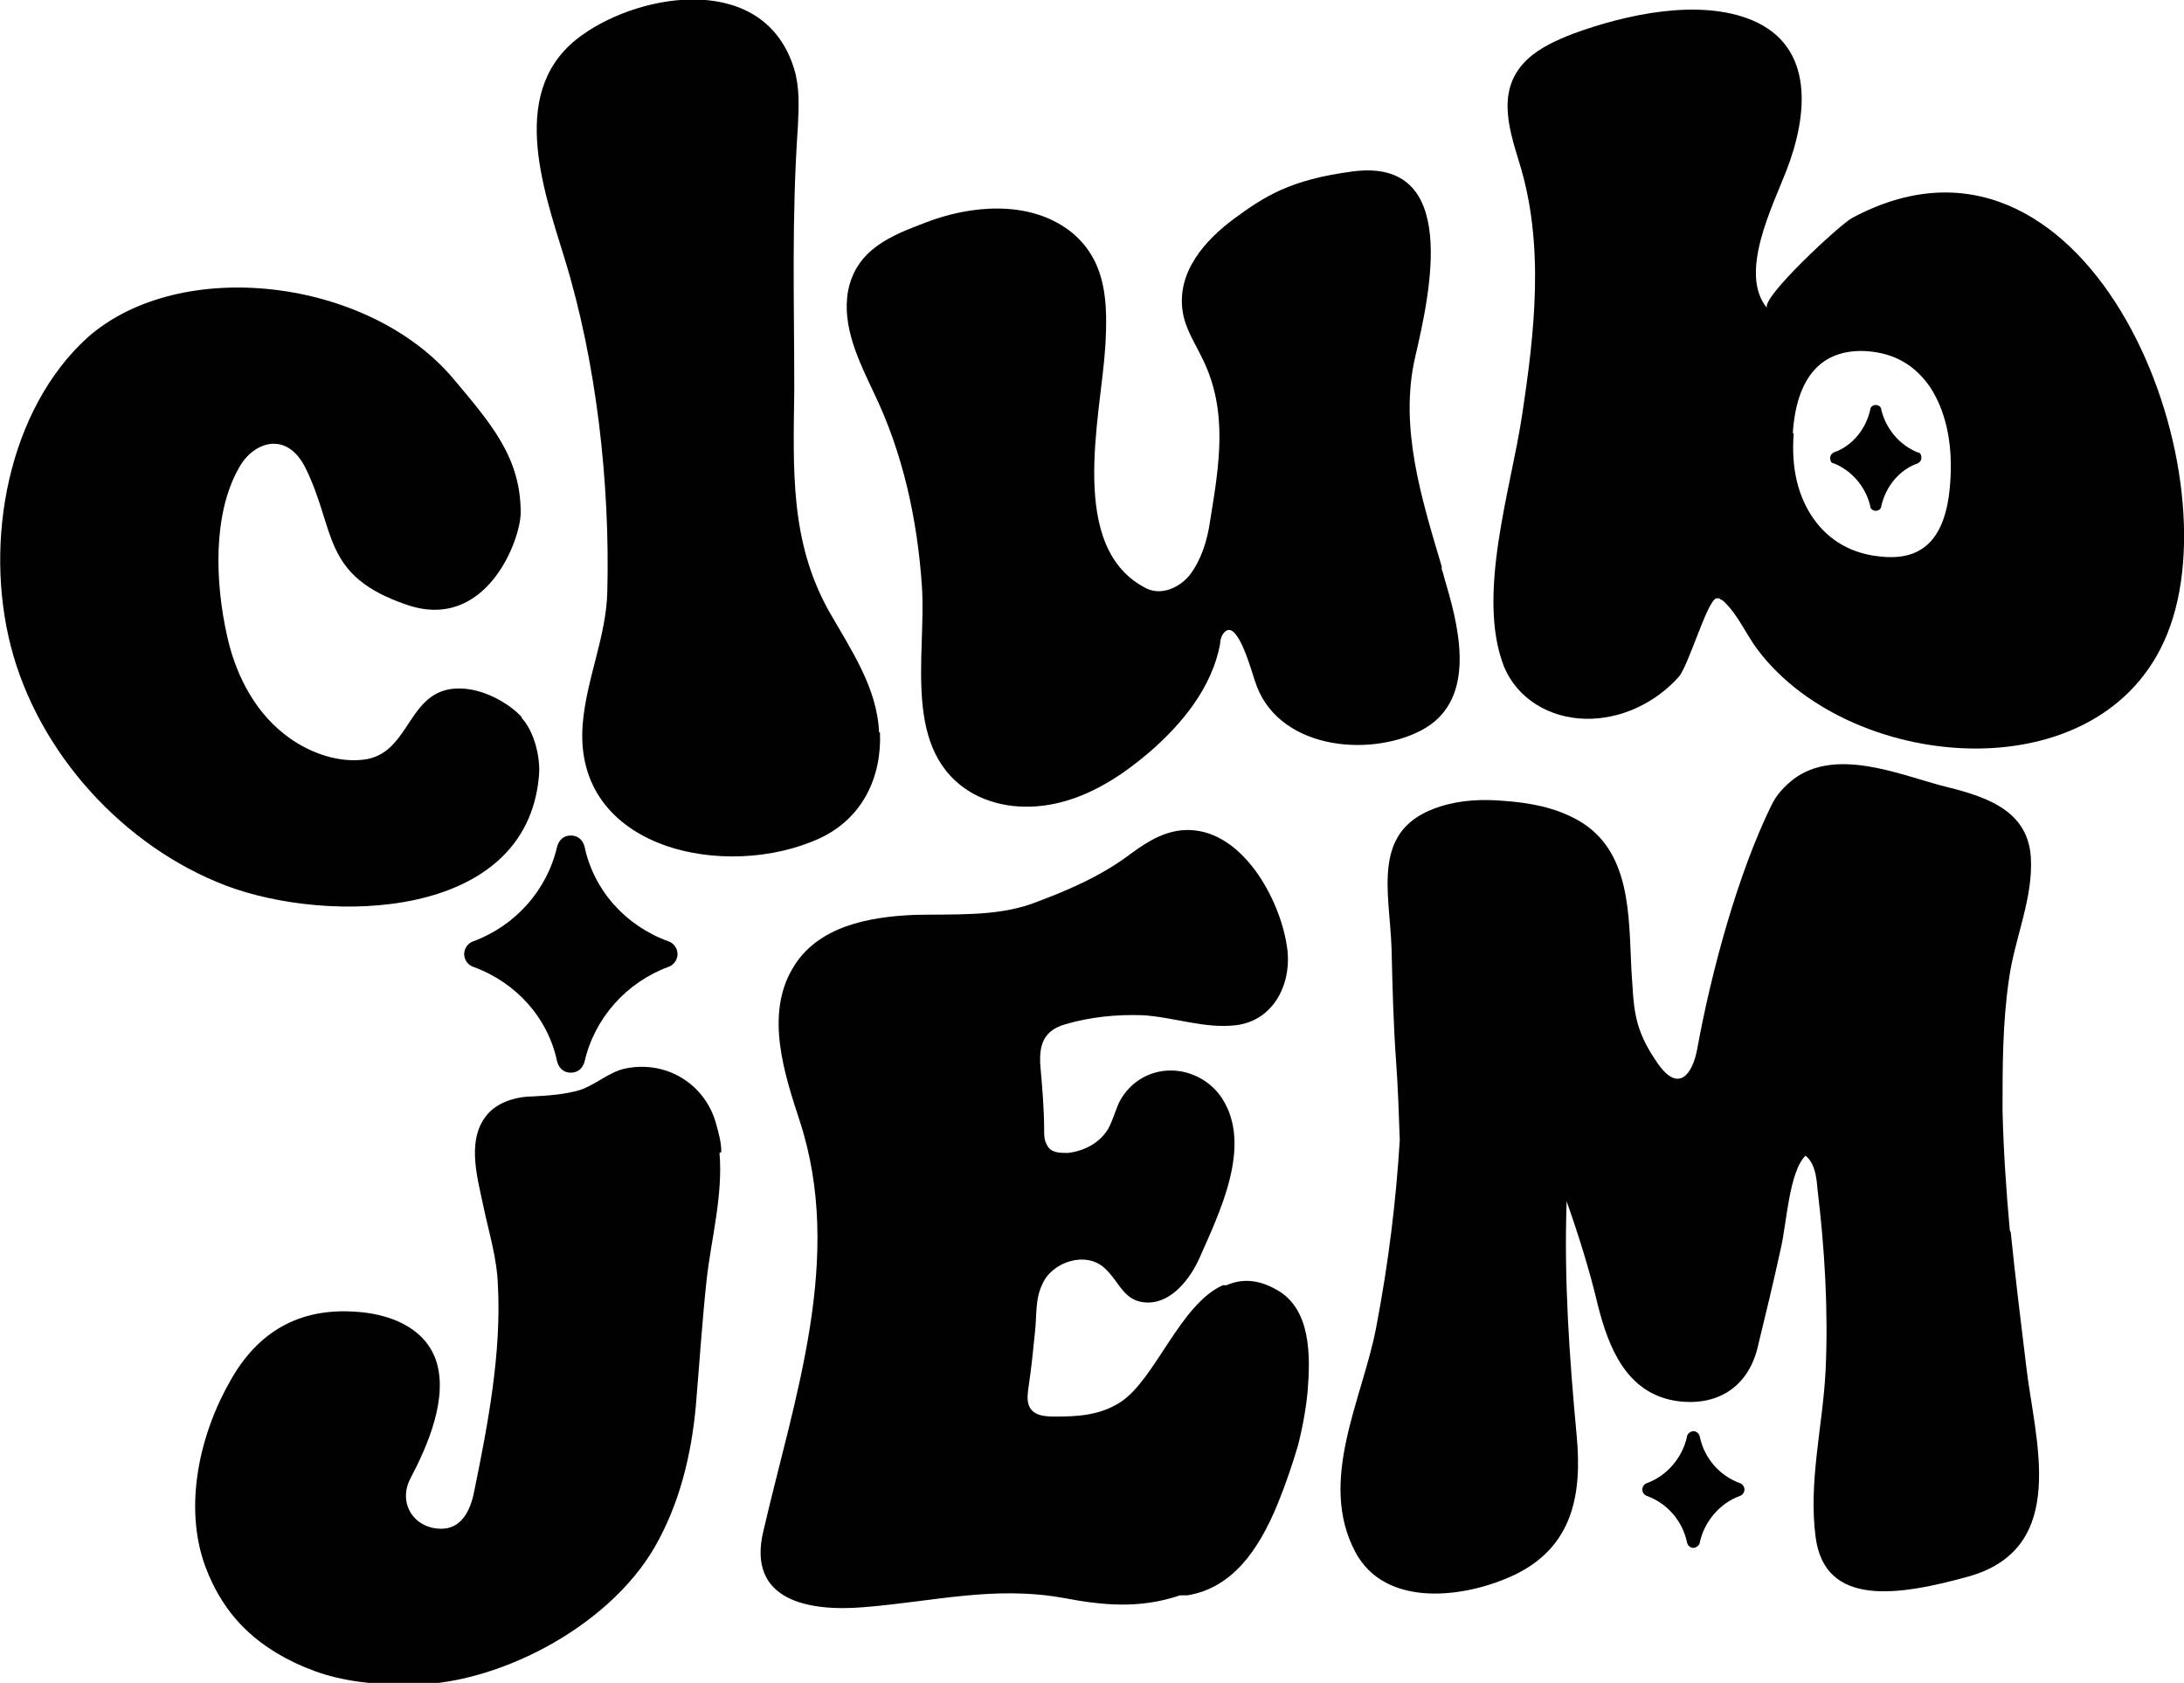 <svg viewBox="0 0 23.95 18.45" xmlns="http://www.w3.org/2000/svg" data-name="Layer 1" id="Layer_1">
  <defs>
    <style>
      .cls-1, .cls-2 {
        fill: #010101;
      }

      .cls-2 {
        fill-rule: evenodd;
      }
    </style>
  </defs>
  <g>
    <g>
      <path d="M5.72,7.86c-.13-.14-.38-.29-.63-.31-.64-.05-.56,.73-1.12,.78-.29,.03-.61-.09-.85-.28-.36-.28-.55-.71-.63-1.08-.13-.58-.16-1.33,.13-1.84,.15-.28,.52-.42,.73,0,.34,.69,.17,1.18,1.11,1.5,.87,.3,1.25-.71,1.25-1.01,0-.61-.33-.98-.74-1.47-.93-1.1-2.99-1.35-4.01-.45C.09,4.49-.18,5.93,.12,7.09c.3,1.16,1.23,2.19,2.36,2.62,1.11,.42,3.29,.39,3.43-1.2,.02-.2-.05-.49-.19-.64Z" class="cls-1"></path>
      <path d="M9.64,8.03c-.02-.49-.31-.91-.55-1.33-.43-.77-.39-1.56-.38-2.42,0-1.02-.03-1.88,.04-2.9,.01-.21,.02-.42-.04-.62-.32-1.06-1.66-.85-2.32-.38-.83,.58-.44,1.67-.2,2.45,.35,1.13,.5,2.47,.47,3.65-.01,.5-.23,.96-.27,1.46-.11,1.38,1.58,1.72,2.6,1.25,.47-.22,.68-.67,.66-1.16Z" class="cls-1"></path>
      <path d="M15.81,6.21c-.22-.74-.47-1.53-.29-2.3,.16-.69,.5-2.19-.69-2.03-.68,.09-.96,.27-1.3,.52-.31,.23-.63,.58-.56,1.02,.03,.19,.14,.35,.22,.52,.28,.57,.18,1.16,.08,1.77-.03,.22-.1,.43-.22,.59-.12,.15-.32,.23-.48,.15-.87-.44-.5-1.87-.45-2.64,.03-.49,.02-.96-.39-1.28-.45-.34-1.09-.28-1.58-.09-.37,.14-.76,.29-.85,.75-.07,.39,.12,.77,.28,1.11,.32,.66,.48,1.39,.53,2.13,.05,.76-.23,1.82,.56,2.27,.31,.17,.68,.18,1.02,.08s.64-.3,.91-.53c.36-.31,.69-.71,.78-1.19,0-.05,.02-.11,.06-.14,.14-.11,.29,.46,.32,.54,.23,.75,1.24,.85,1.82,.55,.6-.31,.44-1.06,.28-1.6-.02-.06-.03-.12-.05-.17Z" class="cls-1"></path>
      <path d="M18.86,6.56s-.03,0-.04,0c-.1,.03-.3,.73-.41,.86-.26,.29-.64,.47-1.03,.46-.38-.01-.74-.21-.89-.58-.3-.78,.08-1.94,.2-2.74,.14-.92,.25-1.88-.03-2.78-.12-.39-.25-.81,.09-1.13,.14-.13,.32-.21,.5-.28,.57-.21,1.38-.39,1.96-.15,.7,.29,.61,1.06,.38,1.65-.15,.39-.53,1.13-.21,1.51-.09-.1,.81-.93,.93-.99,2.53-1.36,4.16,2.58,3.49,4.47-.65,1.86-3.48,1.64-4.52,.27-.13-.17-.21-.37-.36-.52-.02-.02-.04-.04-.06-.04Zm.81-1.81c-.03,.39,.05,.7,.22,.94,.17,.24,.42,.38,.72,.41,.5,.06,.75-.22,.78-.87,.02-.4-.06-.73-.22-.98-.17-.25-.4-.38-.7-.4-.49-.03-.77,.28-.81,.9Z" class="cls-1"></path>
    </g>
    <g>
      <path d="M7.91,12.63c0-.11-.03-.21-.06-.32-.12-.42-.53-.68-.97-.6-.19,.03-.34,.18-.52,.24-.17,.05-.34,.06-.51,.07-.17,0-.35,.05-.47,.16-.28,.27-.15,.71-.08,1.04,.06,.29,.15,.57,.16,.87,.04,.74-.11,1.53-.26,2.26-.04,.21-.14,.41-.36,.41-.3,0-.48-.28-.34-.55,.19-.36,.42-.89,.28-1.3-.13-.37-.53-.51-.89-.53-.61-.04-1.06,.22-1.36,.75-.34,.59-.52,1.38-.28,2.04,.1,.27,.25,.51,.45,.7,.2,.19,.45,.34,.75,.45,.3,.11,.64,.15,1.01,.15,.95,.02,2.2-.61,2.72-1.51,.27-.47,.4-1,.45-1.54,.04-.47,.07-.94,.12-1.4,.05-.44,.18-.92,.14-1.38Z" class="cls-1"></path>
      <path d="M13.41,14.09c-.47,.21-.74,1.03-1.12,1.28-.23,.15-.48,.16-.72,.16-.12,0-.25-.01-.29-.13-.02-.06-.01-.13,0-.2,.03-.2,.05-.4,.07-.6,.02-.17,0-.36,.08-.52,.1-.24,.47-.37,.68-.18,.17,.15,.21,.38,.48,.38,.26,0,.46-.26,.56-.48,.22-.5,.59-1.24,.25-1.76-.11-.17-.3-.28-.49-.3-.27-.03-.52,.11-.64,.35-.04,.09-.07,.2-.12,.29-.1,.16-.27,.24-.44,.26-.09,0-.19,0-.23-.09-.03-.05-.03-.11-.03-.16,0-.23-.02-.46-.04-.69-.02-.24,.03-.4,.27-.47,.27-.08,.56-.11,.85-.1,.34,.02,.68,.15,1.02,.11,.43-.05,.63-.48,.56-.88-.08-.51-.48-1.24-1.06-1.26-.25-.01-.46,.12-.65,.26-.33,.25-.71,.41-1.09,.55-.4,.14-.86,.11-1.28,.12-.49,.02-1.07,.12-1.34,.59-.3,.51-.09,1.15,.08,1.67,.49,1.5-.06,3.03-.4,4.5-.18,.76,.5,.88,1.1,.83,.76-.06,1.43-.24,2.2-.1,.42,.08,.83,.12,1.27-.03,.03,0,.05,0,.08,0,.49-.08,.78-.49,.99-1,.09-.22,.16-.43,.22-.63,.05-.19,.09-.4,.11-.61,.03-.38,.04-.9-.34-1.11-.21-.12-.39-.12-.55-.05Z" class="cls-1"></path>
      <path d="M22.04,13.49c-.04-.44-.07-.88-.08-1.32,0-.48,0-.95,.07-1.43,.06-.45,.27-.89,.24-1.35-.04-.54-.55-.67-.99-.78-.48-.13-1.15-.41-1.61-.07-.1,.08-.19,.17-.25,.3-.36,.74-.65,1.79-.81,2.67-.05,.26-.2,.48-.43,.15-.28-.4-.26-.62-.29-1.03-.03-.59,0-1.31-.59-1.64-.25-.14-.53-.19-.81-.21-.23-.02-.47-.01-.69,.06-.78,.24-.56,.93-.54,1.56,.01,.41,.02,.83,.05,1.24,.02,.28,.03,.56,.04,.86-.04,.65-.12,1.33-.26,2.06-.15,.78-.64,1.67-.23,2.45,.33,.63,1.22,.51,1.76,.25,.63-.31,.73-.88,.67-1.52-.08-.86-.14-1.71-.11-2.57,.13,.37,.25,.75,.34,1.13,.12,.48,.32,.98,.87,1.06,.44,.06,.77-.15,.88-.57,.09-.37,.18-.74,.26-1.11,.06-.25,.09-.84,.27-1.01,.1,.08,.12,.23,.13,.36,.08,.66,.12,1.33,.09,1.99-.03,.61-.19,1.22-.11,1.83,.1,.77,.9,.65,1.69,.43,1.1-.32,.71-1.51,.62-2.3-.06-.49-.12-.98-.17-1.47Z" class="cls-1"></path>
    </g>
  </g>
  <path d="M6.41,9.28c.1,.48,.45,.87,.92,1.04,.06,.02,.1,.08,.1,.14s-.04,.12-.1,.14c-.46,.17-.81,.56-.92,1.04-.02,.07-.07,.12-.15,.12s-.13-.05-.15-.12c-.1-.48-.45-.87-.92-1.04-.06-.02-.1-.08-.1-.14s.04-.12,.1-.14c.46-.17,.81-.56,.92-1.04,.02-.07,.07-.12,.15-.12s.13,.05,.15,.12Z" class="cls-2"></path>
  <path d="M18.64,15.75c.05,.24,.22,.43,.44,.51,.03,.01,.05,.04,.05,.07s-.02,.06-.05,.07c-.22,.08-.39,.28-.44,.51,0,.03-.04,.06-.07,.06s-.06-.02-.07-.06c-.05-.24-.22-.43-.44-.51-.03-.01-.05-.04-.05-.07s.02-.06,.05-.07c.22-.08,.39-.28,.44-.51,0-.03,.04-.06,.07-.06s.06,.02,.07,.06Z" class="cls-2"></path>
  <path d="M20.63,4.49c.05,.21,.2,.39,.4,.47,.03,0,.04,.03,.04,.06s-.02,.05-.04,.06c-.2,.07-.35,.25-.4,.47,0,.03-.03,.05-.06,.05s-.06-.02-.06-.05c-.05-.21-.2-.39-.4-.47-.03,0-.04-.03-.04-.06s.02-.05,.04-.06c.2-.07,.35-.25,.4-.47,0-.03,.03-.05,.06-.05s.06,.02,.06,.05Z" class="cls-2"></path>
</svg>